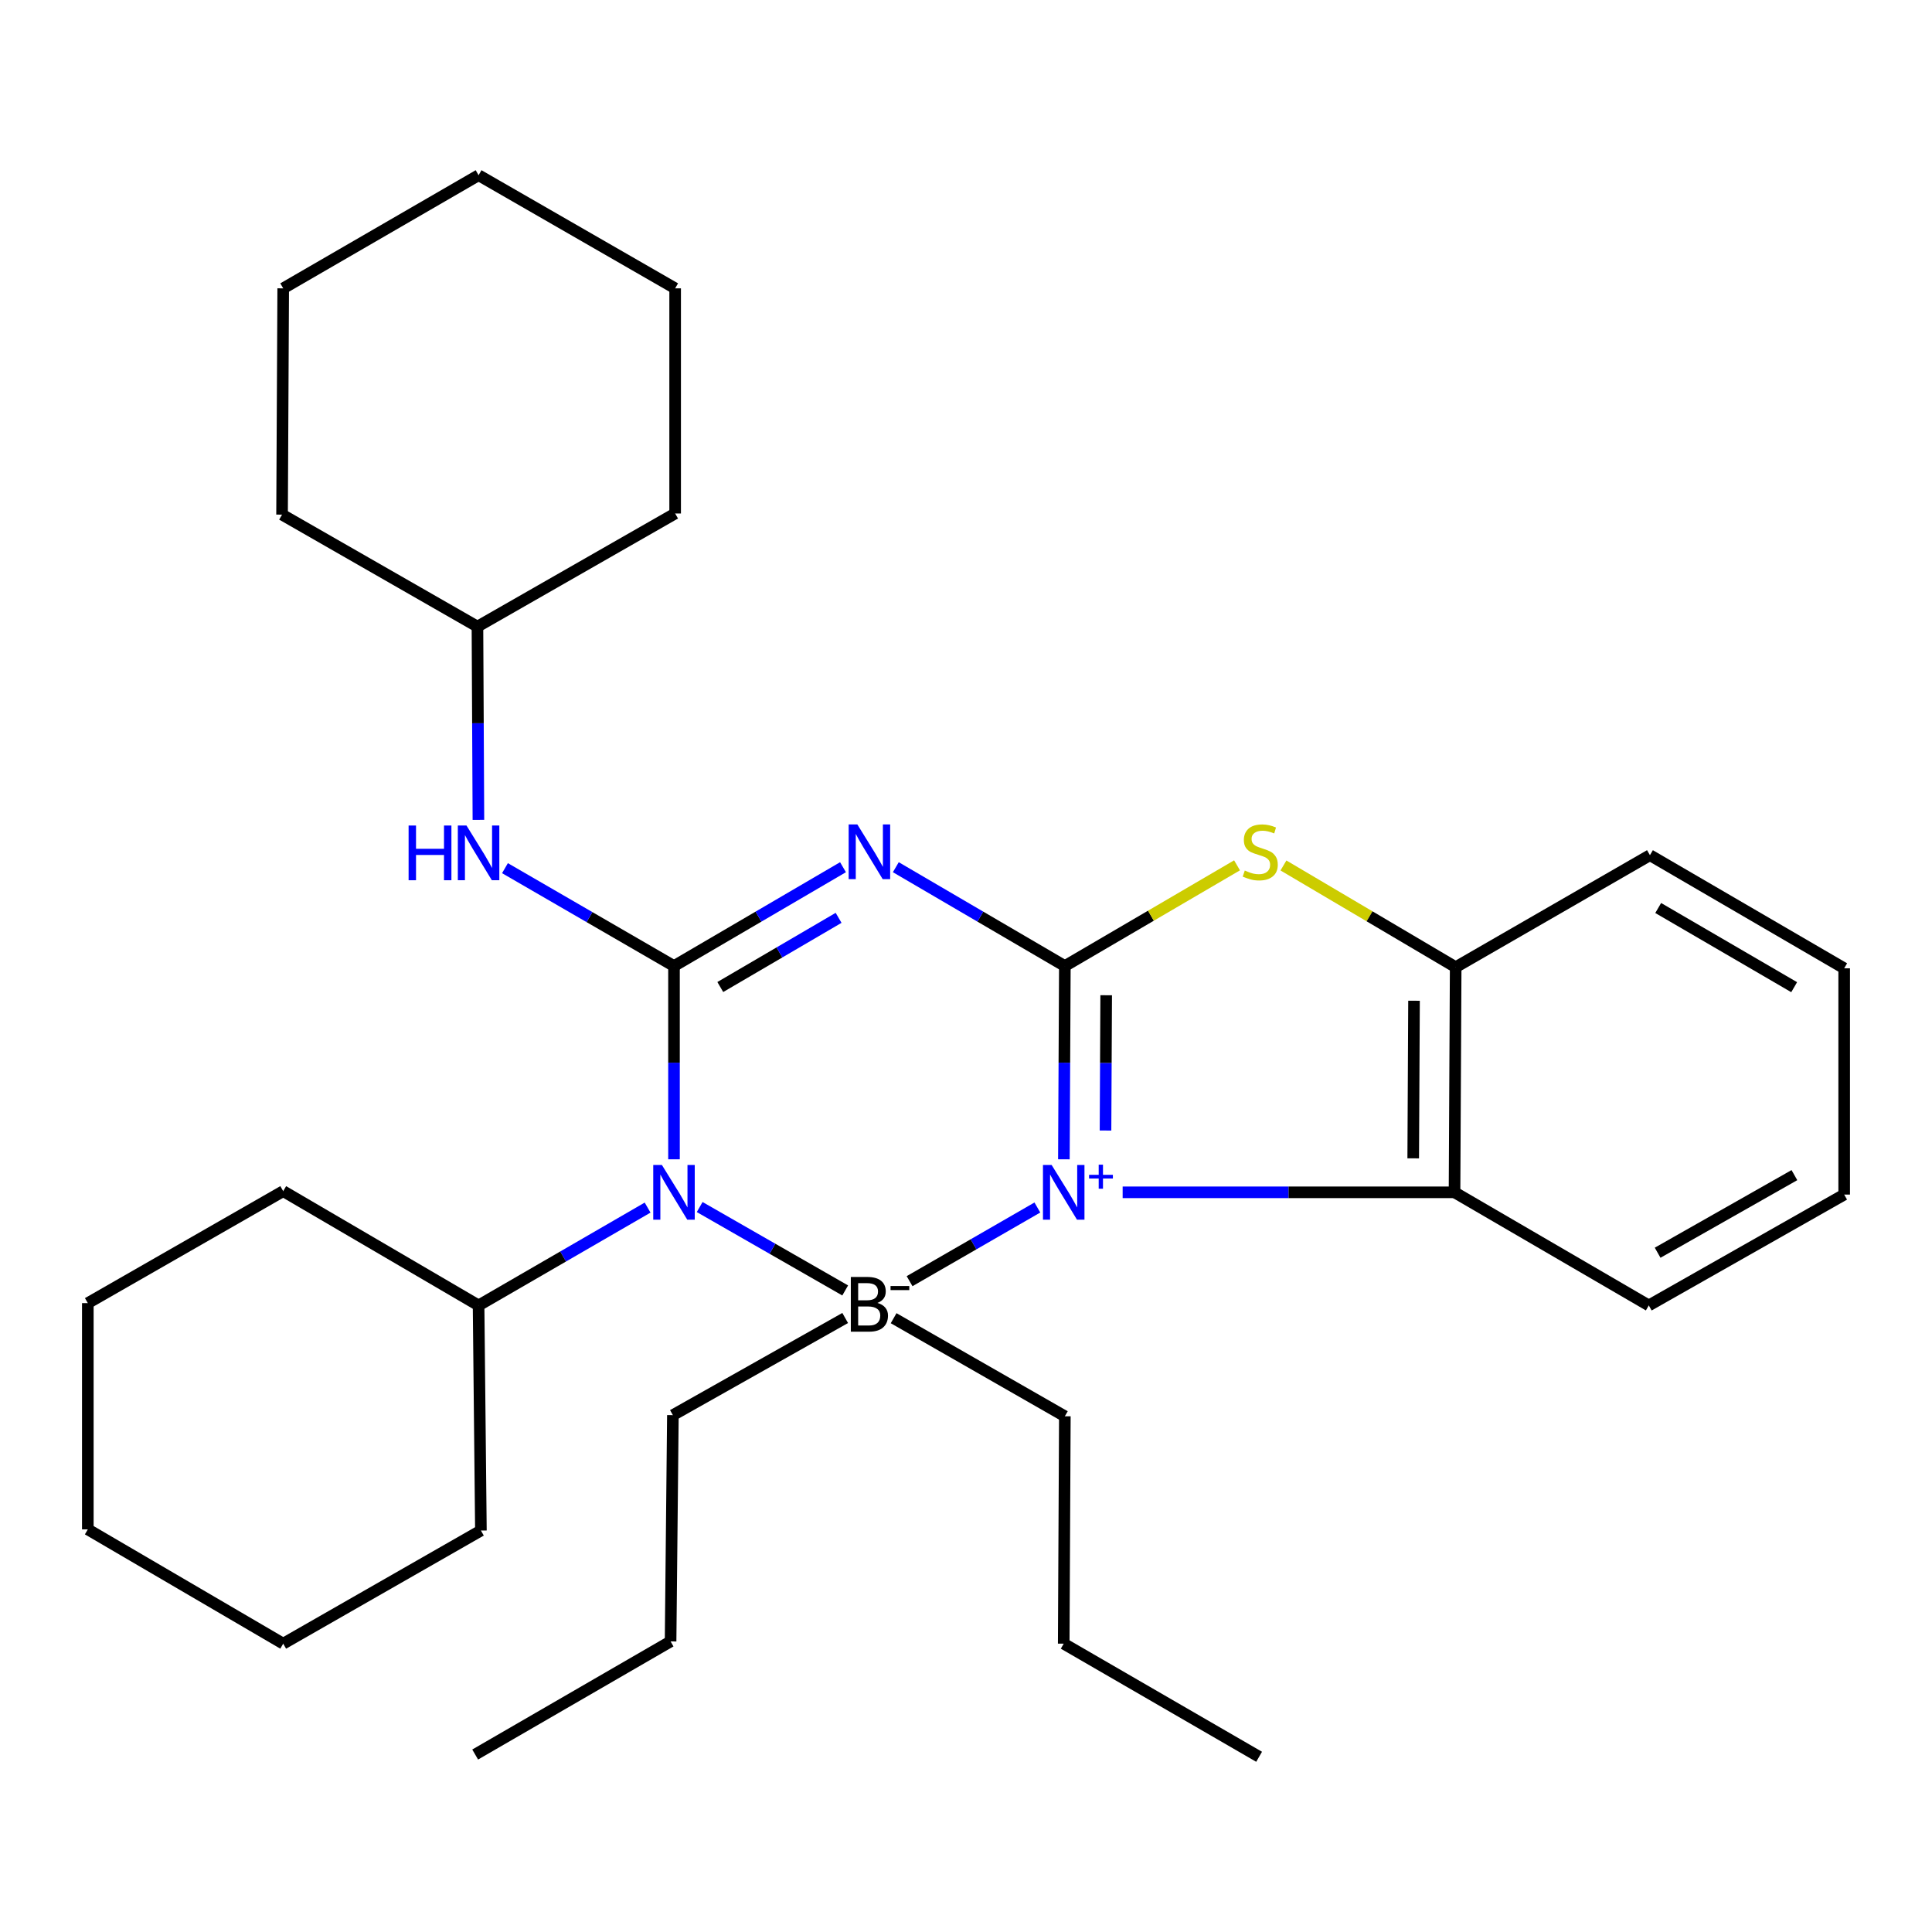 <?xml version='1.0' encoding='iso-8859-1'?>
<svg version='1.1' baseProfile='full'
              xmlns='http://www.w3.org/2000/svg'
                      xmlns:rdkit='http://www.rdkit.org/xml'
                      xmlns:xlink='http://www.w3.org/1999/xlink'
                  xml:space='preserve'
width='1000px' height='1000px' viewBox='0 0 1000 1000'>
<!-- END OF HEADER -->
<rect style='opacity:1.0;fill:#FFFFFF;stroke:none' width='1000' height='1000' x='0' y='0'> </rect>
<path class='bond-0' d='M 536.937,625.007 L 503.868,644.07' style='fill:none;fill-rule:evenodd;stroke:#0000FF;stroke-width:6px;stroke-linecap:butt;stroke-linejoin:miter;stroke-opacity:1' />
<path class='bond-0' d='M 503.868,644.07 L 470.798,663.133' style='fill:none;fill-rule:evenodd;stroke:#000000;stroke-width:6px;stroke-linecap:butt;stroke-linejoin:miter;stroke-opacity:1' />
<path class='bond-1' d='M 550.665,600.055 L 550.914,550.04' style='fill:none;fill-rule:evenodd;stroke:#0000FF;stroke-width:6px;stroke-linecap:butt;stroke-linejoin:miter;stroke-opacity:1' />
<path class='bond-1' d='M 550.914,550.04 L 551.164,500.024' style='fill:none;fill-rule:evenodd;stroke:#000000;stroke-width:6px;stroke-linecap:butt;stroke-linejoin:miter;stroke-opacity:1' />
<path class='bond-1' d='M 572.212,585.158 L 572.386,550.147' style='fill:none;fill-rule:evenodd;stroke:#0000FF;stroke-width:6px;stroke-linecap:butt;stroke-linejoin:miter;stroke-opacity:1' />
<path class='bond-1' d='M 572.386,550.147 L 572.561,515.136' style='fill:none;fill-rule:evenodd;stroke:#000000;stroke-width:6px;stroke-linecap:butt;stroke-linejoin:miter;stroke-opacity:1' />
<path class='bond-5' d='M 581.081,617.144 L 666.971,617.144' style='fill:none;fill-rule:evenodd;stroke:#0000FF;stroke-width:6px;stroke-linecap:butt;stroke-linejoin:miter;stroke-opacity:1' />
<path class='bond-5' d='M 666.971,617.144 L 752.861,617.144' style='fill:none;fill-rule:evenodd;stroke:#000000;stroke-width:6px;stroke-linecap:butt;stroke-linejoin:miter;stroke-opacity:1' />
<path class='bond-2' d='M 437.471,667.934 L 399.811,646.349' style='fill:none;fill-rule:evenodd;stroke:#000000;stroke-width:6px;stroke-linecap:butt;stroke-linejoin:miter;stroke-opacity:1' />
<path class='bond-2' d='M 399.811,646.349 L 362.152,624.763' style='fill:none;fill-rule:evenodd;stroke:#0000FF;stroke-width:6px;stroke-linecap:butt;stroke-linejoin:miter;stroke-opacity:1' />
<path class='bond-10' d='M 437.466,682.189 L 348.286,732.474' style='fill:none;fill-rule:evenodd;stroke:#000000;stroke-width:6px;stroke-linecap:butt;stroke-linejoin:miter;stroke-opacity:1' />
<path class='bond-11' d='M 462.54,682.298 L 551.164,733.058' style='fill:none;fill-rule:evenodd;stroke:#000000;stroke-width:6px;stroke-linecap:butt;stroke-linejoin:miter;stroke-opacity:1' />
<path class='bond-4' d='M 551.164,500.024 L 507.419,474.443' style='fill:none;fill-rule:evenodd;stroke:#000000;stroke-width:6px;stroke-linecap:butt;stroke-linejoin:miter;stroke-opacity:1' />
<path class='bond-4' d='M 507.419,474.443 L 463.675,448.861' style='fill:none;fill-rule:evenodd;stroke:#0000FF;stroke-width:6px;stroke-linecap:butt;stroke-linejoin:miter;stroke-opacity:1' />
<path class='bond-6' d='M 551.164,500.024 L 595.727,473.958' style='fill:none;fill-rule:evenodd;stroke:#000000;stroke-width:6px;stroke-linecap:butt;stroke-linejoin:miter;stroke-opacity:1' />
<path class='bond-6' d='M 595.727,473.958 L 640.289,447.892' style='fill:none;fill-rule:evenodd;stroke:#CCCC00;stroke-width:6px;stroke-linecap:butt;stroke-linejoin:miter;stroke-opacity:1' />
<path class='bond-9' d='M 335.197,625.051 L 291.454,650.371' style='fill:none;fill-rule:evenodd;stroke:#0000FF;stroke-width:6px;stroke-linecap:butt;stroke-linejoin:miter;stroke-opacity:1' />
<path class='bond-9' d='M 291.454,650.371 L 247.712,675.691' style='fill:none;fill-rule:evenodd;stroke:#000000;stroke-width:6px;stroke-linecap:butt;stroke-linejoin:miter;stroke-opacity:1' />
<path class='bond-32' d='M 348.859,600.056 L 348.859,550.04' style='fill:none;fill-rule:evenodd;stroke:#0000FF;stroke-width:6px;stroke-linecap:butt;stroke-linejoin:miter;stroke-opacity:1' />
<path class='bond-32' d='M 348.859,550.04 L 348.859,500.024' style='fill:none;fill-rule:evenodd;stroke:#000000;stroke-width:6px;stroke-linecap:butt;stroke-linejoin:miter;stroke-opacity:1' />
<path class='bond-3' d='M 348.859,500.024 L 392.597,474.443' style='fill:none;fill-rule:evenodd;stroke:#000000;stroke-width:6px;stroke-linecap:butt;stroke-linejoin:miter;stroke-opacity:1' />
<path class='bond-3' d='M 392.597,474.443 L 436.336,448.862' style='fill:none;fill-rule:evenodd;stroke:#0000FF;stroke-width:6px;stroke-linecap:butt;stroke-linejoin:miter;stroke-opacity:1' />
<path class='bond-3' d='M 372.821,510.885 L 403.438,492.978' style='fill:none;fill-rule:evenodd;stroke:#000000;stroke-width:6px;stroke-linecap:butt;stroke-linejoin:miter;stroke-opacity:1' />
<path class='bond-3' d='M 403.438,492.978 L 434.055,475.072' style='fill:none;fill-rule:evenodd;stroke:#0000FF;stroke-width:6px;stroke-linecap:butt;stroke-linejoin:miter;stroke-opacity:1' />
<path class='bond-8' d='M 348.859,500.024 L 305.116,474.694' style='fill:none;fill-rule:evenodd;stroke:#000000;stroke-width:6px;stroke-linecap:butt;stroke-linejoin:miter;stroke-opacity:1' />
<path class='bond-8' d='M 305.116,474.694 L 261.374,449.363' style='fill:none;fill-rule:evenodd;stroke:#0000FF;stroke-width:6px;stroke-linecap:butt;stroke-linejoin:miter;stroke-opacity:1' />
<path class='bond-7' d='M 752.861,617.144 L 753.457,500.608' style='fill:none;fill-rule:evenodd;stroke:#000000;stroke-width:6px;stroke-linecap:butt;stroke-linejoin:miter;stroke-opacity:1' />
<path class='bond-7' d='M 731.478,599.553 L 731.896,517.979' style='fill:none;fill-rule:evenodd;stroke:#000000;stroke-width:6px;stroke-linecap:butt;stroke-linejoin:miter;stroke-opacity:1' />
<path class='bond-13' d='M 752.861,617.144 L 853.411,675.691' style='fill:none;fill-rule:evenodd;stroke:#000000;stroke-width:6px;stroke-linecap:butt;stroke-linejoin:miter;stroke-opacity:1' />
<path class='bond-31' d='M 664.316,447.964 L 708.886,474.286' style='fill:none;fill-rule:evenodd;stroke:#CCCC00;stroke-width:6px;stroke-linecap:butt;stroke-linejoin:miter;stroke-opacity:1' />
<path class='bond-31' d='M 708.886,474.286 L 753.457,500.608' style='fill:none;fill-rule:evenodd;stroke:#000000;stroke-width:6px;stroke-linecap:butt;stroke-linejoin:miter;stroke-opacity:1' />
<path class='bond-14' d='M 753.457,500.608 L 854.007,442.645' style='fill:none;fill-rule:evenodd;stroke:#000000;stroke-width:6px;stroke-linecap:butt;stroke-linejoin:miter;stroke-opacity:1' />
<path class='bond-12' d='M 247.627,424.364 L 247.377,374.348' style='fill:none;fill-rule:evenodd;stroke:#0000FF;stroke-width:6px;stroke-linecap:butt;stroke-linejoin:miter;stroke-opacity:1' />
<path class='bond-12' d='M 247.377,374.348 L 247.127,324.332' style='fill:none;fill-rule:evenodd;stroke:#000000;stroke-width:6px;stroke-linecap:butt;stroke-linejoin:miter;stroke-opacity:1' />
<path class='bond-15' d='M 247.712,675.691 L 146.589,616.535' style='fill:none;fill-rule:evenodd;stroke:#000000;stroke-width:6px;stroke-linecap:butt;stroke-linejoin:miter;stroke-opacity:1' />
<path class='bond-16' d='M 247.712,675.691 L 248.917,792.203' style='fill:none;fill-rule:evenodd;stroke:#000000;stroke-width:6px;stroke-linecap:butt;stroke-linejoin:miter;stroke-opacity:1' />
<path class='bond-18' d='M 348.286,732.474 L 347.093,849.593' style='fill:none;fill-rule:evenodd;stroke:#000000;stroke-width:6px;stroke-linecap:butt;stroke-linejoin:miter;stroke-opacity:1' />
<path class='bond-17' d='M 551.164,733.058 L 550.579,850.763' style='fill:none;fill-rule:evenodd;stroke:#000000;stroke-width:6px;stroke-linecap:butt;stroke-linejoin:miter;stroke-opacity:1' />
<path class='bond-19' d='M 247.127,324.332 L 349.455,265.785' style='fill:none;fill-rule:evenodd;stroke:#000000;stroke-width:6px;stroke-linecap:butt;stroke-linejoin:miter;stroke-opacity:1' />
<path class='bond-20' d='M 247.127,324.332 L 145.993,266.369' style='fill:none;fill-rule:evenodd;stroke:#000000;stroke-width:6px;stroke-linecap:butt;stroke-linejoin:miter;stroke-opacity:1' />
<path class='bond-21' d='M 853.411,675.691 L 954.545,618.313' style='fill:none;fill-rule:evenodd;stroke:#000000;stroke-width:6px;stroke-linecap:butt;stroke-linejoin:miter;stroke-opacity:1' />
<path class='bond-21' d='M 857.985,648.409 L 928.779,608.243' style='fill:none;fill-rule:evenodd;stroke:#000000;stroke-width:6px;stroke-linecap:butt;stroke-linejoin:miter;stroke-opacity:1' />
<path class='bond-33' d='M 854.007,442.645 L 954.545,501.193' style='fill:none;fill-rule:evenodd;stroke:#000000;stroke-width:6px;stroke-linecap:butt;stroke-linejoin:miter;stroke-opacity:1' />
<path class='bond-33' d='M 858.282,469.983 L 928.659,510.966' style='fill:none;fill-rule:evenodd;stroke:#000000;stroke-width:6px;stroke-linecap:butt;stroke-linejoin:miter;stroke-opacity:1' />
<path class='bond-26' d='M 146.589,616.535 L 45.455,674.499' style='fill:none;fill-rule:evenodd;stroke:#000000;stroke-width:6px;stroke-linecap:butt;stroke-linejoin:miter;stroke-opacity:1' />
<path class='bond-25' d='M 248.917,792.203 L 146.589,850.763' style='fill:none;fill-rule:evenodd;stroke:#000000;stroke-width:6px;stroke-linecap:butt;stroke-linejoin:miter;stroke-opacity:1' />
<path class='bond-23' d='M 550.579,850.763 L 651.714,909.31' style='fill:none;fill-rule:evenodd;stroke:#000000;stroke-width:6px;stroke-linecap:butt;stroke-linejoin:miter;stroke-opacity:1' />
<path class='bond-24' d='M 347.093,849.593 L 245.947,908.141' style='fill:none;fill-rule:evenodd;stroke:#000000;stroke-width:6px;stroke-linecap:butt;stroke-linejoin:miter;stroke-opacity:1' />
<path class='bond-28' d='M 349.455,265.785 L 349.455,149.249' style='fill:none;fill-rule:evenodd;stroke:#000000;stroke-width:6px;stroke-linecap:butt;stroke-linejoin:miter;stroke-opacity:1' />
<path class='bond-27' d='M 145.993,266.369 L 146.589,149.249' style='fill:none;fill-rule:evenodd;stroke:#000000;stroke-width:6px;stroke-linecap:butt;stroke-linejoin:miter;stroke-opacity:1' />
<path class='bond-22' d='M 954.545,618.313 L 954.545,501.193' style='fill:none;fill-rule:evenodd;stroke:#000000;stroke-width:6px;stroke-linecap:butt;stroke-linejoin:miter;stroke-opacity:1' />
<path class='bond-30' d='M 146.589,850.763 L 45.455,791.606' style='fill:none;fill-rule:evenodd;stroke:#000000;stroke-width:6px;stroke-linecap:butt;stroke-linejoin:miter;stroke-opacity:1' />
<path class='bond-34' d='M 45.455,674.499 L 45.455,791.606' style='fill:none;fill-rule:evenodd;stroke:#000000;stroke-width:6px;stroke-linecap:butt;stroke-linejoin:miter;stroke-opacity:1' />
<path class='bond-29' d='M 146.589,149.249 L 247.712,90.69' style='fill:none;fill-rule:evenodd;stroke:#000000;stroke-width:6px;stroke-linecap:butt;stroke-linejoin:miter;stroke-opacity:1' />
<path class='bond-35' d='M 349.455,149.249 L 247.712,90.69' style='fill:none;fill-rule:evenodd;stroke:#000000;stroke-width:6px;stroke-linecap:butt;stroke-linejoin:miter;stroke-opacity:1' />
<path  class='atom-0' d='M 544.319 602.984
L 553.599 617.984
Q 554.519 619.464, 555.999 622.144
Q 557.479 624.824, 557.559 624.984
L 557.559 602.984
L 561.319 602.984
L 561.319 631.304
L 557.439 631.304
L 547.479 614.904
Q 546.319 612.984, 545.079 610.784
Q 543.879 608.584, 543.519 607.904
L 543.519 631.304
L 539.839 631.304
L 539.839 602.984
L 544.319 602.984
' fill='#0000FF'/>
<path  class='atom-0' d='M 563.695 608.088
L 568.685 608.088
L 568.685 602.835
L 570.902 602.835
L 570.902 608.088
L 576.024 608.088
L 576.024 609.989
L 570.902 609.989
L 570.902 615.269
L 568.685 615.269
L 568.685 609.989
L 563.695 609.989
L 563.695 608.088
' fill='#0000FF'/>
<path  class='atom-1' d='M 454.145 674.399
Q 456.865 675.159, 458.225 676.839
Q 459.625 678.479, 459.625 680.919
Q 459.625 684.839, 457.105 687.079
Q 454.625 689.279, 449.905 689.279
L 440.385 689.279
L 440.385 660.959
L 448.745 660.959
Q 453.585 660.959, 456.025 662.919
Q 458.465 664.879, 458.465 668.479
Q 458.465 672.759, 454.145 674.399
M 444.185 664.159
L 444.185 673.039
L 448.745 673.039
Q 451.545 673.039, 452.985 671.919
Q 454.465 670.759, 454.465 668.479
Q 454.465 664.159, 448.745 664.159
L 444.185 664.159
M 449.905 686.079
Q 452.665 686.079, 454.145 684.759
Q 455.625 683.439, 455.625 680.919
Q 455.625 678.599, 453.985 677.439
Q 452.385 676.239, 449.305 676.239
L 444.185 676.239
L 444.185 686.079
L 449.905 686.079
' fill='#000000'/>
<path  class='atom-1' d='M 460.945 665.641
L 470.634 665.641
L 470.634 667.753
L 460.945 667.753
L 460.945 665.641
' fill='#000000'/>
<path  class='atom-3' d='M 342.599 602.984
L 351.879 617.984
Q 352.799 619.464, 354.279 622.144
Q 355.759 624.824, 355.839 624.984
L 355.839 602.984
L 359.599 602.984
L 359.599 631.304
L 355.719 631.304
L 345.759 614.904
Q 344.599 612.984, 343.359 610.784
Q 342.159 608.584, 341.799 607.904
L 341.799 631.304
L 338.119 631.304
L 338.119 602.984
L 342.599 602.984
' fill='#0000FF'/>
<path  class='atom-5' d='M 443.745 426.708
L 453.025 441.708
Q 453.945 443.188, 455.425 445.868
Q 456.905 448.548, 456.985 448.708
L 456.985 426.708
L 460.745 426.708
L 460.745 455.028
L 456.865 455.028
L 446.905 438.628
Q 445.745 436.708, 444.505 434.508
Q 443.305 432.308, 442.945 431.628
L 442.945 455.028
L 439.265 455.028
L 439.265 426.708
L 443.745 426.708
' fill='#0000FF'/>
<path  class='atom-7' d='M 644.298 450.588
Q 644.618 450.708, 645.938 451.268
Q 647.258 451.828, 648.698 452.188
Q 650.178 452.508, 651.618 452.508
Q 654.298 452.508, 655.858 451.228
Q 657.418 449.908, 657.418 447.628
Q 657.418 446.068, 656.618 445.108
Q 655.858 444.148, 654.658 443.628
Q 653.458 443.108, 651.458 442.508
Q 648.938 441.748, 647.418 441.028
Q 645.938 440.308, 644.858 438.788
Q 643.818 437.268, 643.818 434.708
Q 643.818 431.148, 646.218 428.948
Q 648.658 426.748, 653.458 426.748
Q 656.738 426.748, 660.458 428.308
L 659.538 431.388
Q 656.138 429.988, 653.578 429.988
Q 650.818 429.988, 649.298 431.148
Q 647.778 432.268, 647.818 434.228
Q 647.818 435.748, 648.578 436.668
Q 649.378 437.588, 650.498 438.108
Q 651.658 438.628, 653.578 439.228
Q 656.138 440.028, 657.658 440.828
Q 659.178 441.628, 660.258 443.268
Q 661.378 444.868, 661.378 447.628
Q 661.378 451.548, 658.738 453.668
Q 656.138 455.748, 651.778 455.748
Q 649.258 455.748, 647.338 455.188
Q 645.458 454.668, 643.218 453.748
L 644.298 450.588
' fill='#CCCC00'/>
<path  class='atom-9' d='M 211.492 427.292
L 215.332 427.292
L 215.332 439.332
L 229.812 439.332
L 229.812 427.292
L 233.652 427.292
L 233.652 455.612
L 229.812 455.612
L 229.812 442.532
L 215.332 442.532
L 215.332 455.612
L 211.492 455.612
L 211.492 427.292
' fill='#0000FF'/>
<path  class='atom-9' d='M 241.452 427.292
L 250.732 442.292
Q 251.652 443.772, 253.132 446.452
Q 254.612 449.132, 254.692 449.292
L 254.692 427.292
L 258.452 427.292
L 258.452 455.612
L 254.572 455.612
L 244.612 439.212
Q 243.452 437.292, 242.212 435.092
Q 241.012 432.892, 240.652 432.212
L 240.652 455.612
L 236.972 455.612
L 236.972 427.292
L 241.452 427.292
' fill='#0000FF'/>
</svg>
